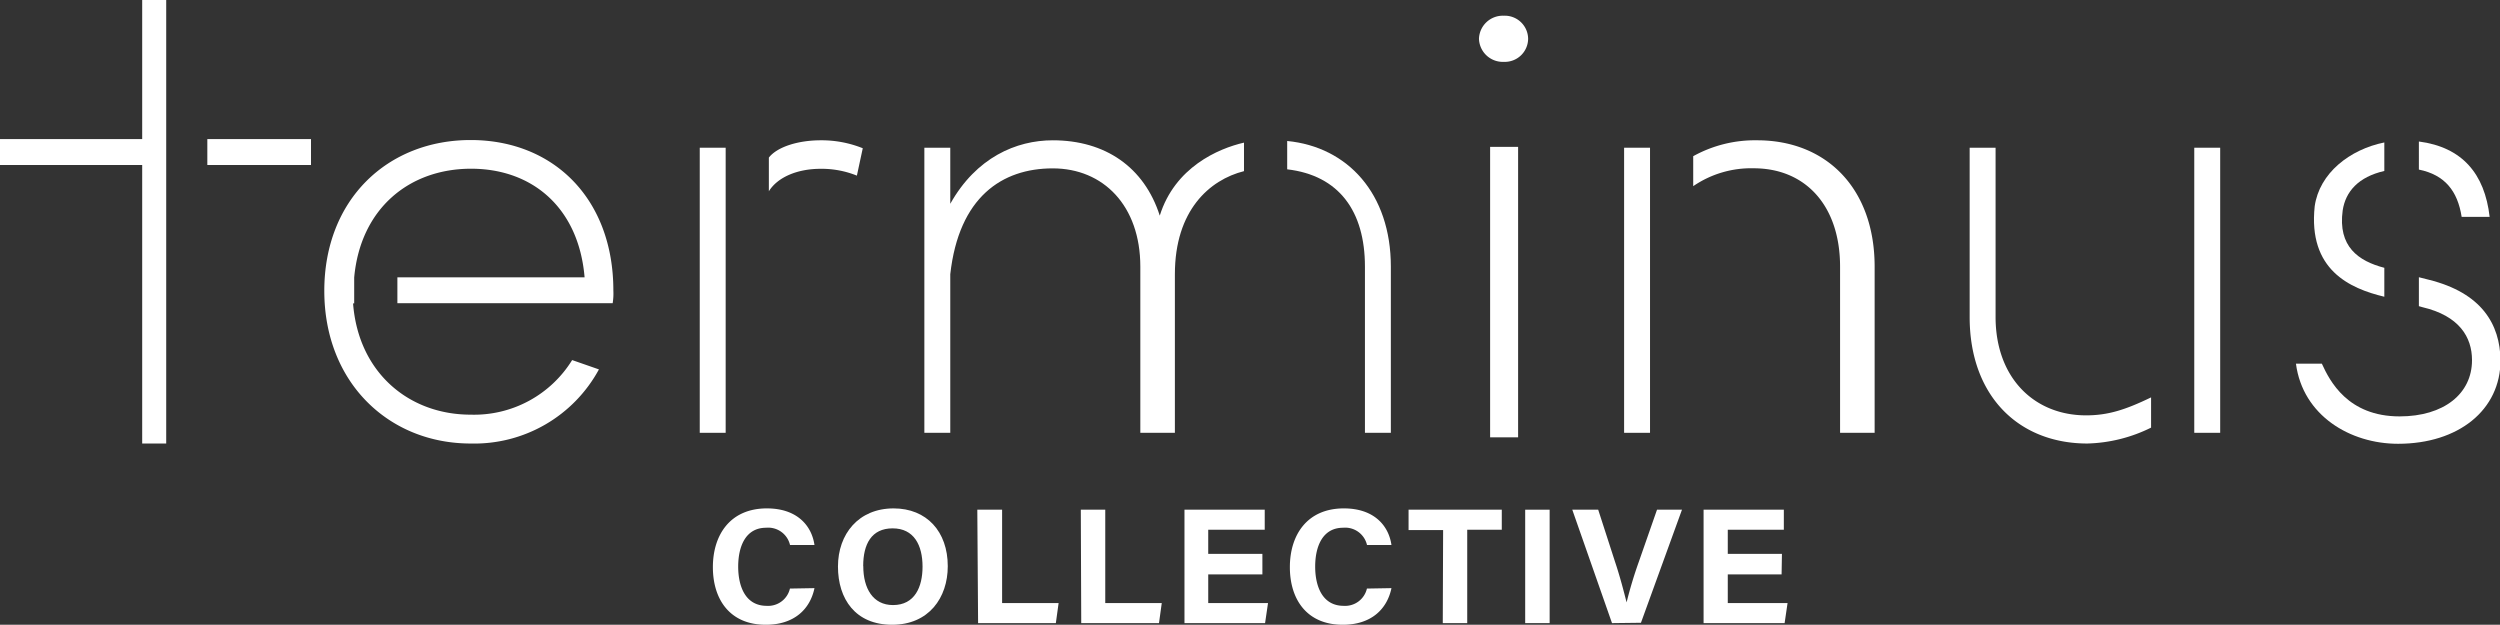 <svg xmlns="http://www.w3.org/2000/svg" viewBox="0 0 289.39 72.32"><rect x="0" y="0" width="289.39" height="72.32" fill="#333333" stroke="none"/><defs><style>.cls-1{fill:#fff;}</style></defs><title>terminus-Logo-White</title><g id="Layer_2" data-name="Layer 2"><g id="Layer_1-2" data-name="Layer 1"><path class="cls-1" d="M94.28,68.08c-.51,2.45-2.36,4.24-5.64,4.24-4.16,0-6.12-2.94-6.12-6.67s2-6.8,6.25-6.8c3.5,0,5.19,2,5.51,4.24H91.45a2.59,2.59,0,0,0-2.77-2c-2.34,0-3.23,2.11-3.23,4.5,0,2.2.78,4.54,3.31,4.54a2.59,2.59,0,0,0,2.68-2Z"/><path class="cls-1" d="M109.71,65.54c0,3.65-2.19,6.78-6.44,6.78S97,69.34,97,65.58s2.38-6.73,6.44-6.73C107.27,58.85,109.71,61.53,109.71,65.54Zm-9.78,0c0,2.57,1.12,4.5,3.44,4.5,2.53,0,3.42-2.11,3.42-4.45,0-2.49-1-4.43-3.46-4.43S99.92,63,99.92,65.52Z"/><path class="cls-1" d="M113.13,59H116V69.81h6.54l-.32,2.32h-9Z"/><path class="cls-1" d="M125.11,59h2.83V69.81h6.54l-.32,2.32h-9Z"/><path class="cls-1" d="M146.13,66.49h-6.27v3.32h6.92l-.34,2.32h-9.33V59h9.29v2.32h-6.54v2.79h6.27Z"/><path class="cls-1" d="M161.07,68.08c-.51,2.45-2.36,4.24-5.64,4.24-4.16,0-6.12-2.94-6.12-6.67s2-6.8,6.25-6.8c3.5,0,5.19,2,5.51,4.24h-2.83a2.59,2.59,0,0,0-2.77-2c-2.34,0-3.23,2.11-3.23,4.5,0,2.2.78,4.54,3.31,4.54a2.59,2.59,0,0,0,2.68-2Z"/><path class="cls-1" d="M167.05,61.36h-4V59h10.79v2.32h-4V72.13h-2.83Z"/><path class="cls-1" d="M179.38,59V72.13h-2.83V59Z"/><path class="cls-1" d="M186.6,72.13,182,59h3l1.94,6c.61,1.82,1,3.38,1.35,4.73h0a47.62,47.62,0,0,1,1.41-4.69L191.81,59h2.89l-4.75,13.09Z"/><path class="cls-1" d="M206.23,66.49H200v3.32h6.92l-.34,2.32H197.2V59h9.29v2.32H200v2.79h6.27Z"/><path class="cls-1" d="M174.08,1.82a2.7,2.7,0,0,1,2.81,2.67,2.7,2.7,0,0,1-2.81,2.67,2.76,2.76,0,0,1-2.88-2.67A2.76,2.76,0,0,1,174.08,1.82ZM172.49,17V50.62h3.24V17Z"/><rect class="cls-1" x="16.46" width="2.78" height="51.34"/><path class="cls-1" d="M95,16.24c-2.55,0-5,.73-6,2v3.9c1-1.61,3.26-2.6,6-2.6a10.89,10.89,0,0,1,4.19.79l.68-3.17A12.75,12.75,0,0,0,95,16.24Z"/><rect class="cls-1" x="81" y="17.1" width="3" height="33"/><path class="cls-1" d="M144,16.51c-3,.69-8,2.86-9.75,8.45-1.8-5.62-6.32-8.72-12.38-8.72-4.25,0-8.87,2-11.87,7.35V17.1h-3v33h3V31.74c1-8.94,6-12.25,11.86-12.25S132,23.81,132,30.87V50.1h4V31.74c0-7.38,4-10.92,8-11.93Z"/><path class="cls-1" d="M149,16.32V19.6c6,.7,9,4.85,9,11.27V50.1h3V30.87C161,22.41,156,17,149,16.32Z"/><path class="cls-1" d="M203.4,16.24a14.74,14.74,0,0,0-7.4,1.84v3.47a11.86,11.86,0,0,1,7-2.07c6,0,10,4.33,10,11.39V50.1h4V30.87C217,21.79,211.4,16.24,203.4,16.24Z"/><path class="cls-1" d="M254,17.1v33h3v-33Z"/><path class="cls-1" d="M249,46c-3,1.45-5,2.08-7.52,2.08-6,0-10.48-4.33-10.48-11.39V17.1h-3V36.71c0,9.08,5.63,14.63,13.63,14.63A17.57,17.57,0,0,0,249,49.5Z"/><path class="cls-1" d="M276,34.35V31c-3-.78-5.39-2.46-4.82-6.64.33-2.19,1.82-3.88,4.82-4.57V16.49c-4,.81-7.52,3.55-8.06,7.39C267.16,31.24,272,33.39,276,34.35Z"/><path class="cls-1" d="M280,19.63c3,.61,4.48,2.47,4.95,5.47h3.24c-.57-5-3.19-8.07-8.19-8.72Z"/><path class="cls-1" d="M281.14,32.38,280,32.09v3.35l.42.12c4.25,1,5.73,3.46,5.73,6.13,0,3.89-3.26,6.51-8.38,6.51-6,0-8.09-4.1-9-6.1h-3c.79,6,6.27,9.27,11.82,9.27,7,0,11.86-3.91,11.86-9.67C289.39,37.52,287.26,33.9,281.14,32.38Z"/><rect class="cls-1" y="16.1" width="19" height="3"/><rect class="cls-1" x="24" y="16.1" width="12" height="3"/><path class="cls-1" d="M70.92,35.1A7,7,0,0,0,71,33.63C71,23,64.07,16.21,54.48,16.21S37.54,23.07,37.54,33.67,45,51.34,54.48,51.34a16.41,16.41,0,0,0,14.85-8.58l-3.1-1.08A13.34,13.34,0,0,1,54.48,48c-7.16,0-13-4.88-13.61-12.88H41v-3h0c.73-8,6.39-12.59,13.53-12.59S67,24.1,67.67,32.1H46v3Z"/><polygon class="cls-1" points="191 23.59 191 23.08 191 17.1 188 17.1 188 50.1 191 50.1 191 35.17 191 31.74 191 23.59"/></g></g></svg>